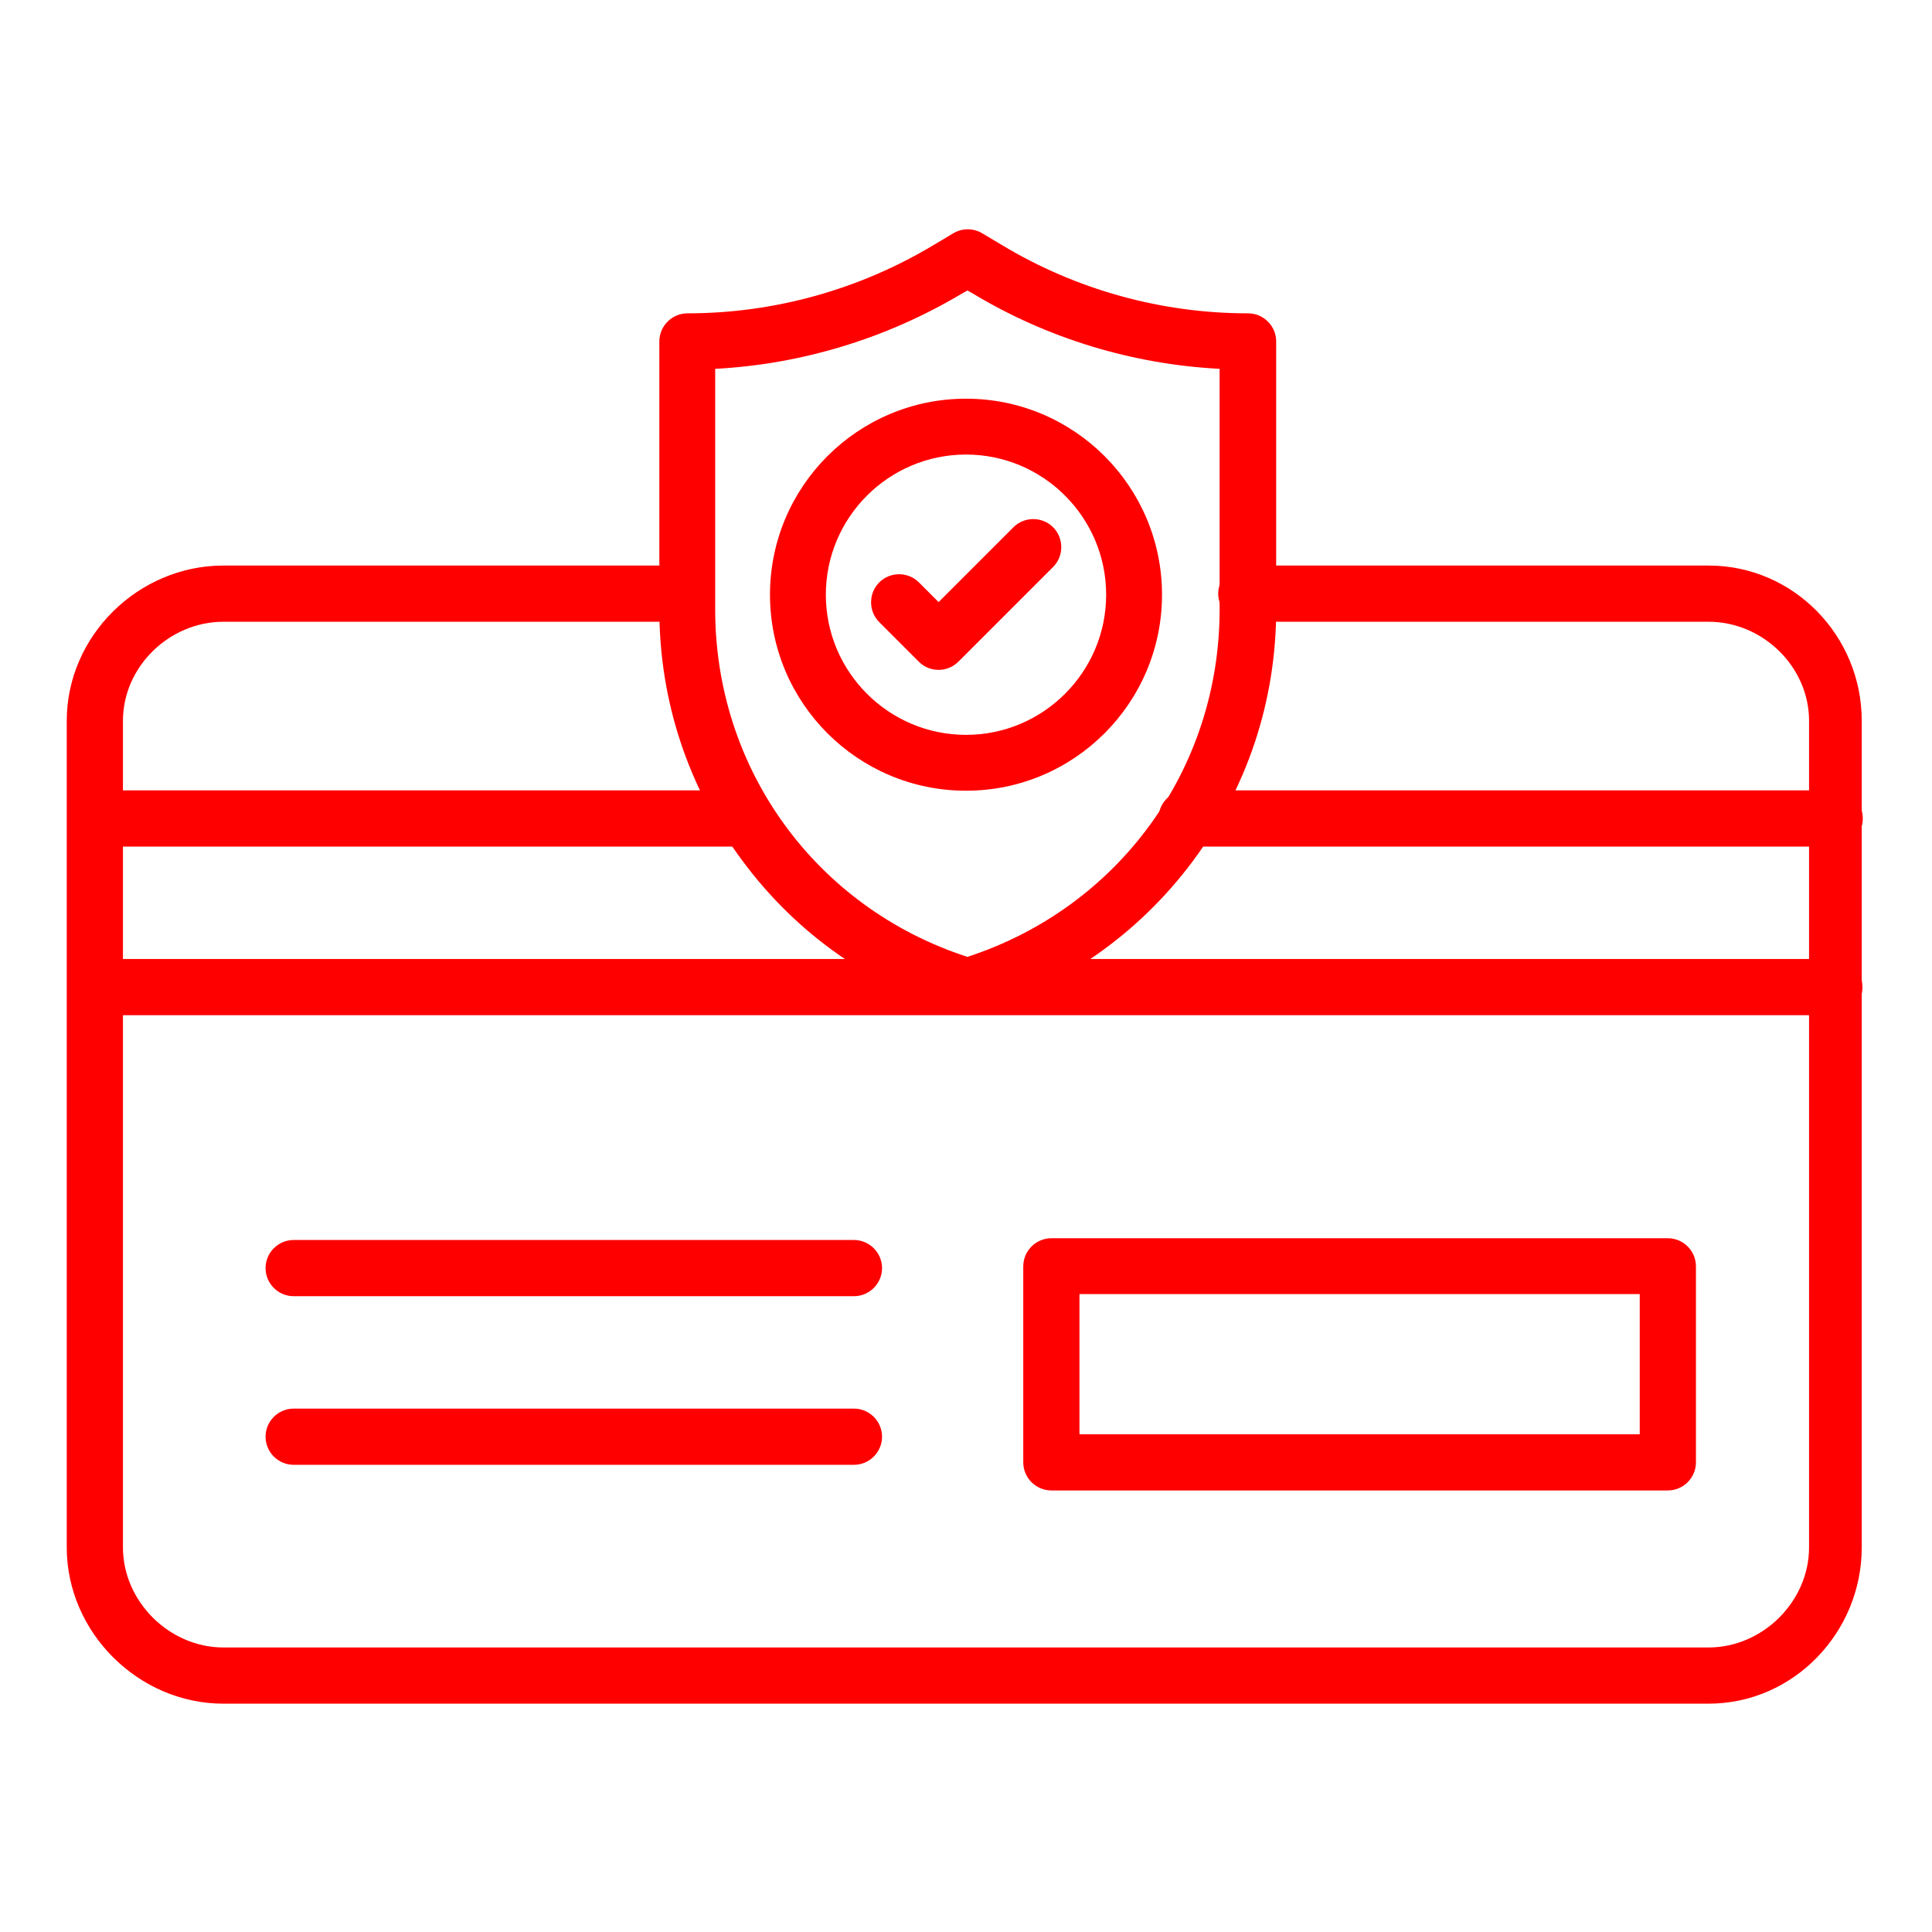 <svg id="Layer_1" enable-background="new 0 0 550 550" viewBox="0 0 550 550" xmlns="http://www.w3.org/2000/svg" width="300" height="300" version="1.1" xmlns:xlink="http://www.w3.org/1999/xlink" xmlns:svgjs="http://svgjs.dev/svgjs"><g width="100%" height="100%" transform="matrix(1,0,0,1,0,0)"><g id="_x31_7617_-_Payment_Security"><g id="XMLID_52_"><g id="XMLID_574_"><path id="XMLID_1633_" d="m486.4 485h-422.8c-24.2 0-44.6-20.3-44.6-44.5v-235.3c0-24.2 20.4-44.2 44.6-44.2h131.6c4.4 0 8 3.6 8 8s-3.6 8-8 8h-131.6c-15.4 0-28.6 12.8-28.6 28.2v235.3c0 15.4 13.2 28.5 28.6 28.5h422.8c15.4 0 28.6-13.1 28.6-28.5v-235.3c0-15.4-13.2-28.2-28.6-28.2h-131.6c-4.4 0-8-3.6-8-8s3.6-8 8-8h131.6c24.2 0 43.6 20 43.6 44.2v235.3c0 24.2-19.4 44.5-43.6 44.5z" fill="#ff0000" fill-opacity="1" data-original-color="#000000ff" stroke="none" stroke-opacity="1"/></g><g id="XMLID_575_"><path id="XMLID_1632_" d="m522.3 241h-184.5c-4.4 0-8-3.6-8-8s3.6-8 8-8h184.5c4.4 0 8 3.6 8 8s-3.6 8-8 8z" fill="#ff0000" fill-opacity="1" data-original-color="#000000ff" stroke="none" stroke-opacity="1"/></g><g id="XMLID_573_"><path id="XMLID_1631_" d="m212.2 241h-184.5c-4.4 0-8-3.6-8-8s3.6-8 8-8h184.5c4.4 0 8 3.6 8 8s-3.6 8-8 8z" fill="#ff0000" fill-opacity="1" data-original-color="#000000ff" stroke="none" stroke-opacity="1"/></g><g id="XMLID_564_"><path id="XMLID_1630_" d="m522.3 289h-494.6c-4.4 0-8-3.6-8-8s3.6-8 8-8h494.5c4.4 0 8 3.6 8 8s-3.5 8-7.9 8z" fill="#ff0000" fill-opacity="1" data-original-color="#000000ff" stroke="none" stroke-opacity="1"/></g><g id="XMLID_561_"><path id="XMLID_1629_" d="m243.1 369h-159.5c-4.4 0-8-3.6-8-8s3.6-8 8-8h159.5c4.4 0 8 3.6 8 8s-3.6 8-8 8z" fill="#ff0000" fill-opacity="1" data-original-color="#000000ff" stroke="none" stroke-opacity="1"/></g><g id="XMLID_81_"><path id="XMLID_1628_" d="m243.1 417h-159.5c-4.4 0-8-3.6-8-8s3.6-8 8-8h159.5c4.4 0 8 3.6 8 8s-3.6 8-8 8z" fill="#ff0000" fill-opacity="1" data-original-color="#000000ff" stroke="none" stroke-opacity="1"/></g><g id="XMLID_563_"><path id="XMLID_1625_" d="m474.8 424.3h-175.5c-4.4 0-8-3.6-8-8v-55.8c0-4.4 3.6-8 8-8h175.5c4.4 0 8 3.6 8 8v55.8c0 4.4-3.6 8-8 8zm-167.5-16h159.5v-39.9h-159.5z" fill="#ff0000" fill-opacity="1" data-original-color="#000000ff" stroke="none" stroke-opacity="1"/></g><g id="XMLID_567_"><g id="XMLID_570_"><path id="XMLID_1624_" d="m267.2 190.7c-2.1 0-4.1-.8-5.6-2.3l-11.3-11.3c-3.1-3.1-3.1-8.2 0-11.3s8.2-3.1 11.3 0l5.6 5.6 21.3-21.3c3.1-3.1 8.2-3.1 11.3 0s3.1 8.2 0 11.3l-26.9 26.9c-1.6 1.6-3.6 2.4-5.7 2.4z" fill="#ff0000" fill-opacity="1" data-original-color="#000000ff" stroke="none" stroke-opacity="1"/></g><g id="XMLID_569_"><path id="XMLID_1621_" d="m275.4 288.7c-.8 0-1.5-.1-2.3-.3-24.9-7.5-46.2-22.4-61.7-43.3-15.5-20.8-23.7-45.6-23.7-71.6v-76.3c0-4.4 3.6-8 8-8 24.6 0 48.8-6.7 70-19.4l5.7-3.4c2.5-1.5 5.7-1.5 8.2 0l5.7 3.4c21.1 12.7 45.3 19.4 70 19.4 4.4 0 8 3.6 8 8v76.3c0 26-8.2 50.7-23.7 71.6-15.5 20.8-36.9 35.8-61.7 43.3-1 .1-1.8.3-2.5.3zm-71.8-183.7v68.5c0 45.5 28.7 84.9 71.8 98.9 43-14 71.8-53.4 71.8-98.9v-68.5c-24.8-1.3-48.9-8.6-70.2-21.4l-1.6-.9-1.6.9c-21.3 12.7-45.5 20.1-70.2 21.4z" fill="#ff0000" fill-opacity="1" data-original-color="#000000ff" stroke="none" stroke-opacity="1"/></g><g id="XMLID_568_"><path id="XMLID_1618_" d="m275 225.1c-30.8 0-55.8-25-55.8-55.8s25-55.8 55.8-55.8 55.8 25 55.8 55.8-25 55.8-55.8 55.8zm0-95.7c-22 0-39.9 17.9-39.9 39.9s17.9 39.9 39.9 39.9 39.9-17.9 39.9-39.9-17.9-39.9-39.9-39.9z" fill="#ff0000" fill-opacity="1" data-original-color="#000000ff" stroke="none" stroke-opacity="1"/></g></g></g></g></g></svg>